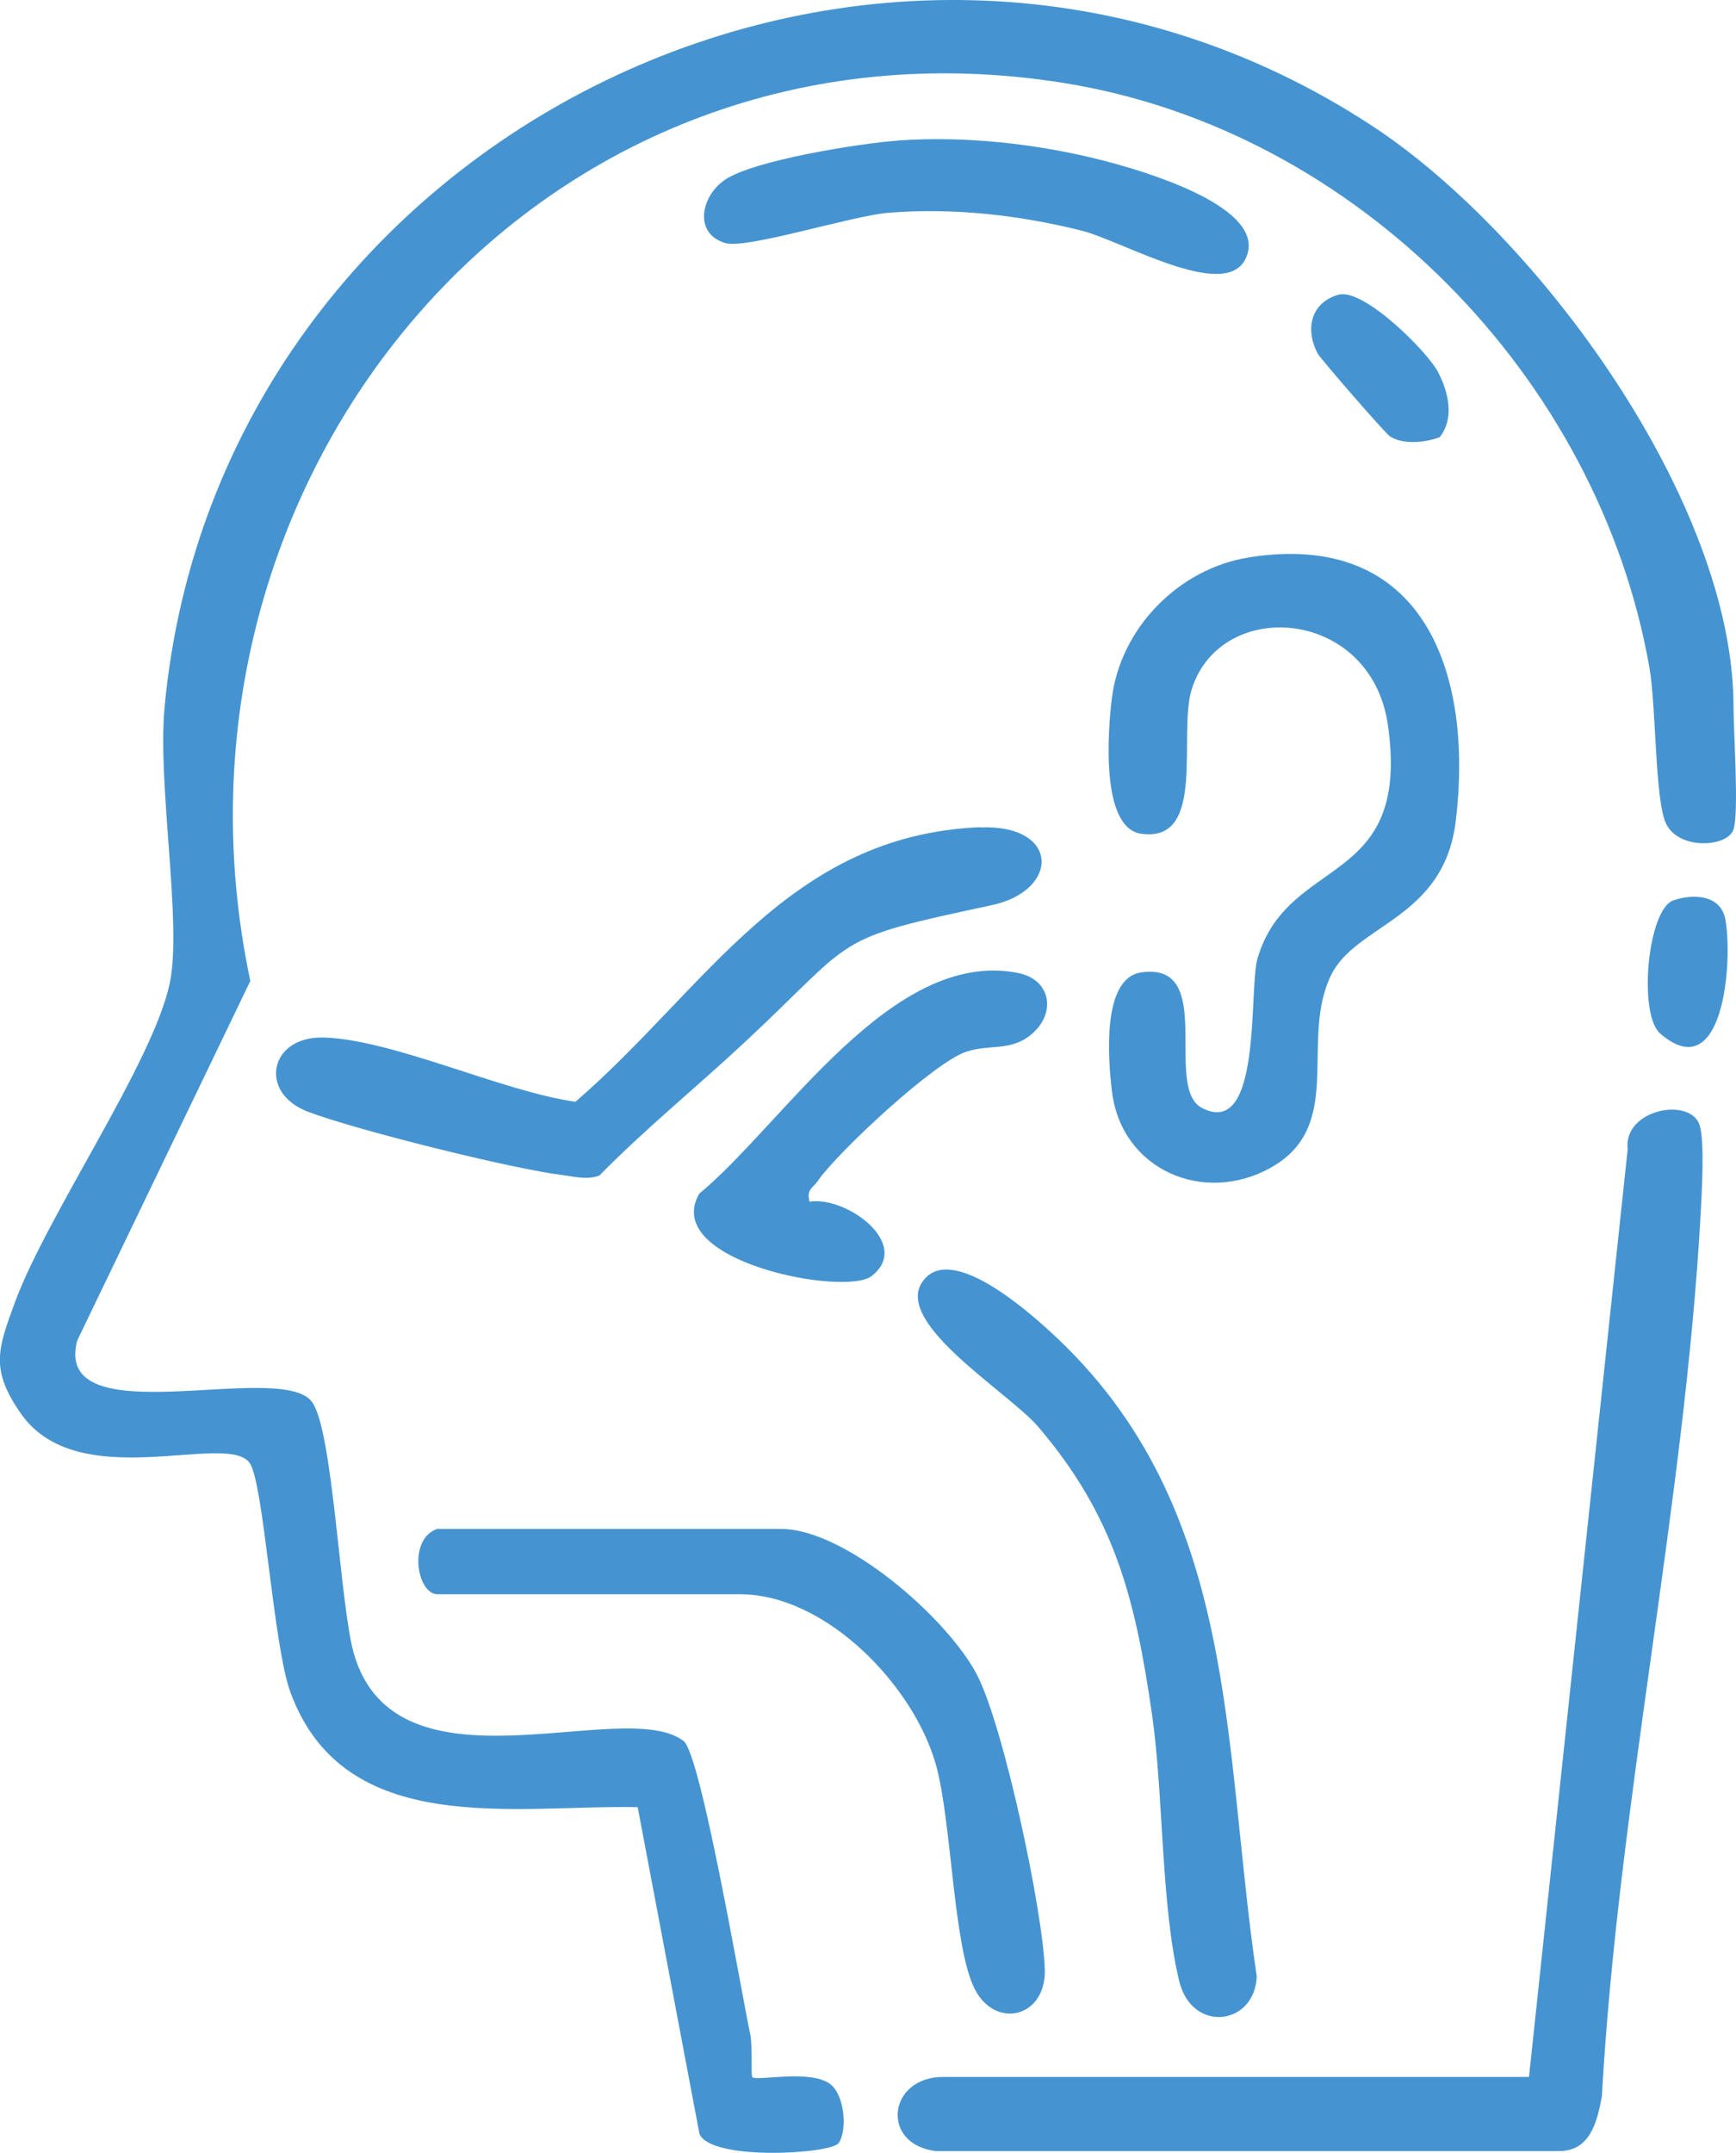 <svg xmlns="http://www.w3.org/2000/svg" id="Capa_2" data-name="Capa 2" viewBox="0 0 167.97 208.2"><defs><style>      .cls-1 {        fill: #4594d1;      }    </style></defs><g id="Capa_1-2" data-name="Capa 1"><g id="p7qYJO.tif"><g><path class="cls-1" d="M167.73,80.21c-.53,1.71-5.3,2.06-6.54-.58-1.07-2.3-.94-11.31-1.59-15.03-4.92-28.09-28.3-51.99-56.58-56.56C52.25-.15,13.89,46.09,24.22,94.87l-16.76,34.8c-2.37,9.26,19.53,1.86,22.69,5.86,2.09,2.66,2.72,19.63,4.09,24.39,4.11,14.26,26.12,4.03,31.9,8.45,1.68,1.29,5.56,24.18,6.45,28.36.24,1.11.05,4,.2,4.15.41.43,5.66-.82,7.59.71,1.33,1.06,1.63,4.44.76,5.67-.74,1.05-12.31,1.75-13.46-.88l-5.98-31.61c-11.94-.24-28.38,3.1-33.6-11.11-1.68-4.58-2.57-20.2-3.94-22.17-2.18-3.11-16.57,3.17-22.13-4.77-3-4.28-2.24-6.26-.59-10.76,3.11-8.46,13.39-23.23,14.99-30.9,1.2-5.76-1.2-19.03-.51-26.62C21.04,12.8,85.53-18.88,132.85,12.23c15.98,10.51,34.88,36.31,34.88,56.11,0,2.59.54,10.14,0,11.87Z"></path><path class="cls-1" d="M147.94,200.87l9.55-89.74c-.45-3.83,6.04-5.1,6.96-2.32.5,1.51.21,6.62.1,8.58-1.55,28.04-7.99,57.17-9.56,85.39-.47,2.49-1.16,5.31-4.24,5.25h-60.2c-5.42-.65-4.65-7.25.81-7.17h56.57Z"></path><path class="cls-1" d="M120.85,53.9c16.98-2.67,21.74,11.3,20,25.54-1.15,9.44-9.64,9.92-12.05,14.85-3.12,6.37,1.43,14.59-5.87,18.65-6.47,3.6-14.42.21-15.34-7.39-.37-3.06-1.02-10.95,2.83-11.51,7.34-1.06,2.09,11.14,5.88,13.11,5.85,3.03,4.51-11.53,5.37-14.45,2.98-10.13,14.88-6.74,12.62-22.57-1.61-11.32-16.07-12.43-18.96-3.55-1.41,4.33,1.5,14.97-4.92,14.05-3.94-.57-3.22-9.95-2.83-13.09.83-6.82,6.5-12.57,13.26-13.63Z"></path><path class="cls-1" d="M94.81,80.02c7.78-.32,7.74,6.12,1.14,7.52-15.79,3.37-12.81,2.93-23.91,13.27-4.63,4.32-9.6,8.35-14.05,12.88-1.21.44-2.37.1-3.57-.05-4.74-.56-20.27-4.43-24.71-6.16-4.7-1.83-3.64-7.23,1.51-7.14,6.64.12,17.45,5.25,24.46,6.21,12.63-10.89,20.52-25.77,39.13-26.55Z"></path><path class="cls-1" d="M42.33,147.86h33.23c6.25,0,16.24,8.73,19.02,14.21,2.57,5.06,6.31,22.65,6.51,28.34.17,4.72-4.77,5.87-6.77,1.97-2.09-4.09-2.22-16.03-3.73-21.59-2.09-7.7-10.64-16.61-18.99-16.61h-29.27c-1.99,0-2.91-5.36,0-6.33Z"></path><path class="cls-1" d="M89.61,123.53c2.87-2.87,9.82,3.24,12.08,5.32,18.29,16.76,16.56,39.69,19.91,62.3-.21,4.76-6.27,5.5-7.5.45-1.79-7.38-1.5-17.96-2.64-25.84-1.61-11.09-3.56-19.05-11-27.77-2.95-3.45-14.82-10.49-10.85-14.46Z"></path><path class="cls-1" d="M78.33,116.21c3.59-.55,9.96,4.12,6,7.2-2.57,2-20.44-1.43-16.67-7.97,8.19-6.79,18.61-23.74,30.82-21.35,3.23.63,3.77,3.93,1.27,5.98-1.99,1.63-3.99.89-6.26,1.64-3.12,1.03-12.44,9.71-14.38,12.52-.46.67-1.1.78-.78,1.98Z"></path><path class="cls-1" d="M86.87,13.59c6.49-.46,13.44.3,19.77,1.91,3.54.9,15.34,4.25,14.09,8.95-1.39,5.24-11.98-1.13-16.13-2.16-6.04-1.5-12.43-2.22-18.66-1.71-3.48.28-13.71,3.53-15.75,2.93-3.08-.9-2.4-4.49-.08-6.1,2.74-1.91,13.17-3.56,16.75-3.81Z"></path><path class="cls-1" d="M129.54,28.5c2.37-.65,8.55,5.45,9.61,7.5.99,1.91,1.61,4.44.15,6.28-1.41.53-3.49.74-4.79-.06-.46-.28-6.76-7.55-7.01-8.02-1.26-2.38-.67-4.96,2.05-5.71Z"></path><path class="cls-1" d="M161.93,87.07c1.95-.67,4.58-.52,5.01,1.85.75,4.07-.18,16.3-6.3,11.04-2.16-1.86-1.23-12.03,1.28-12.89Z"></path></g></g></g></svg>